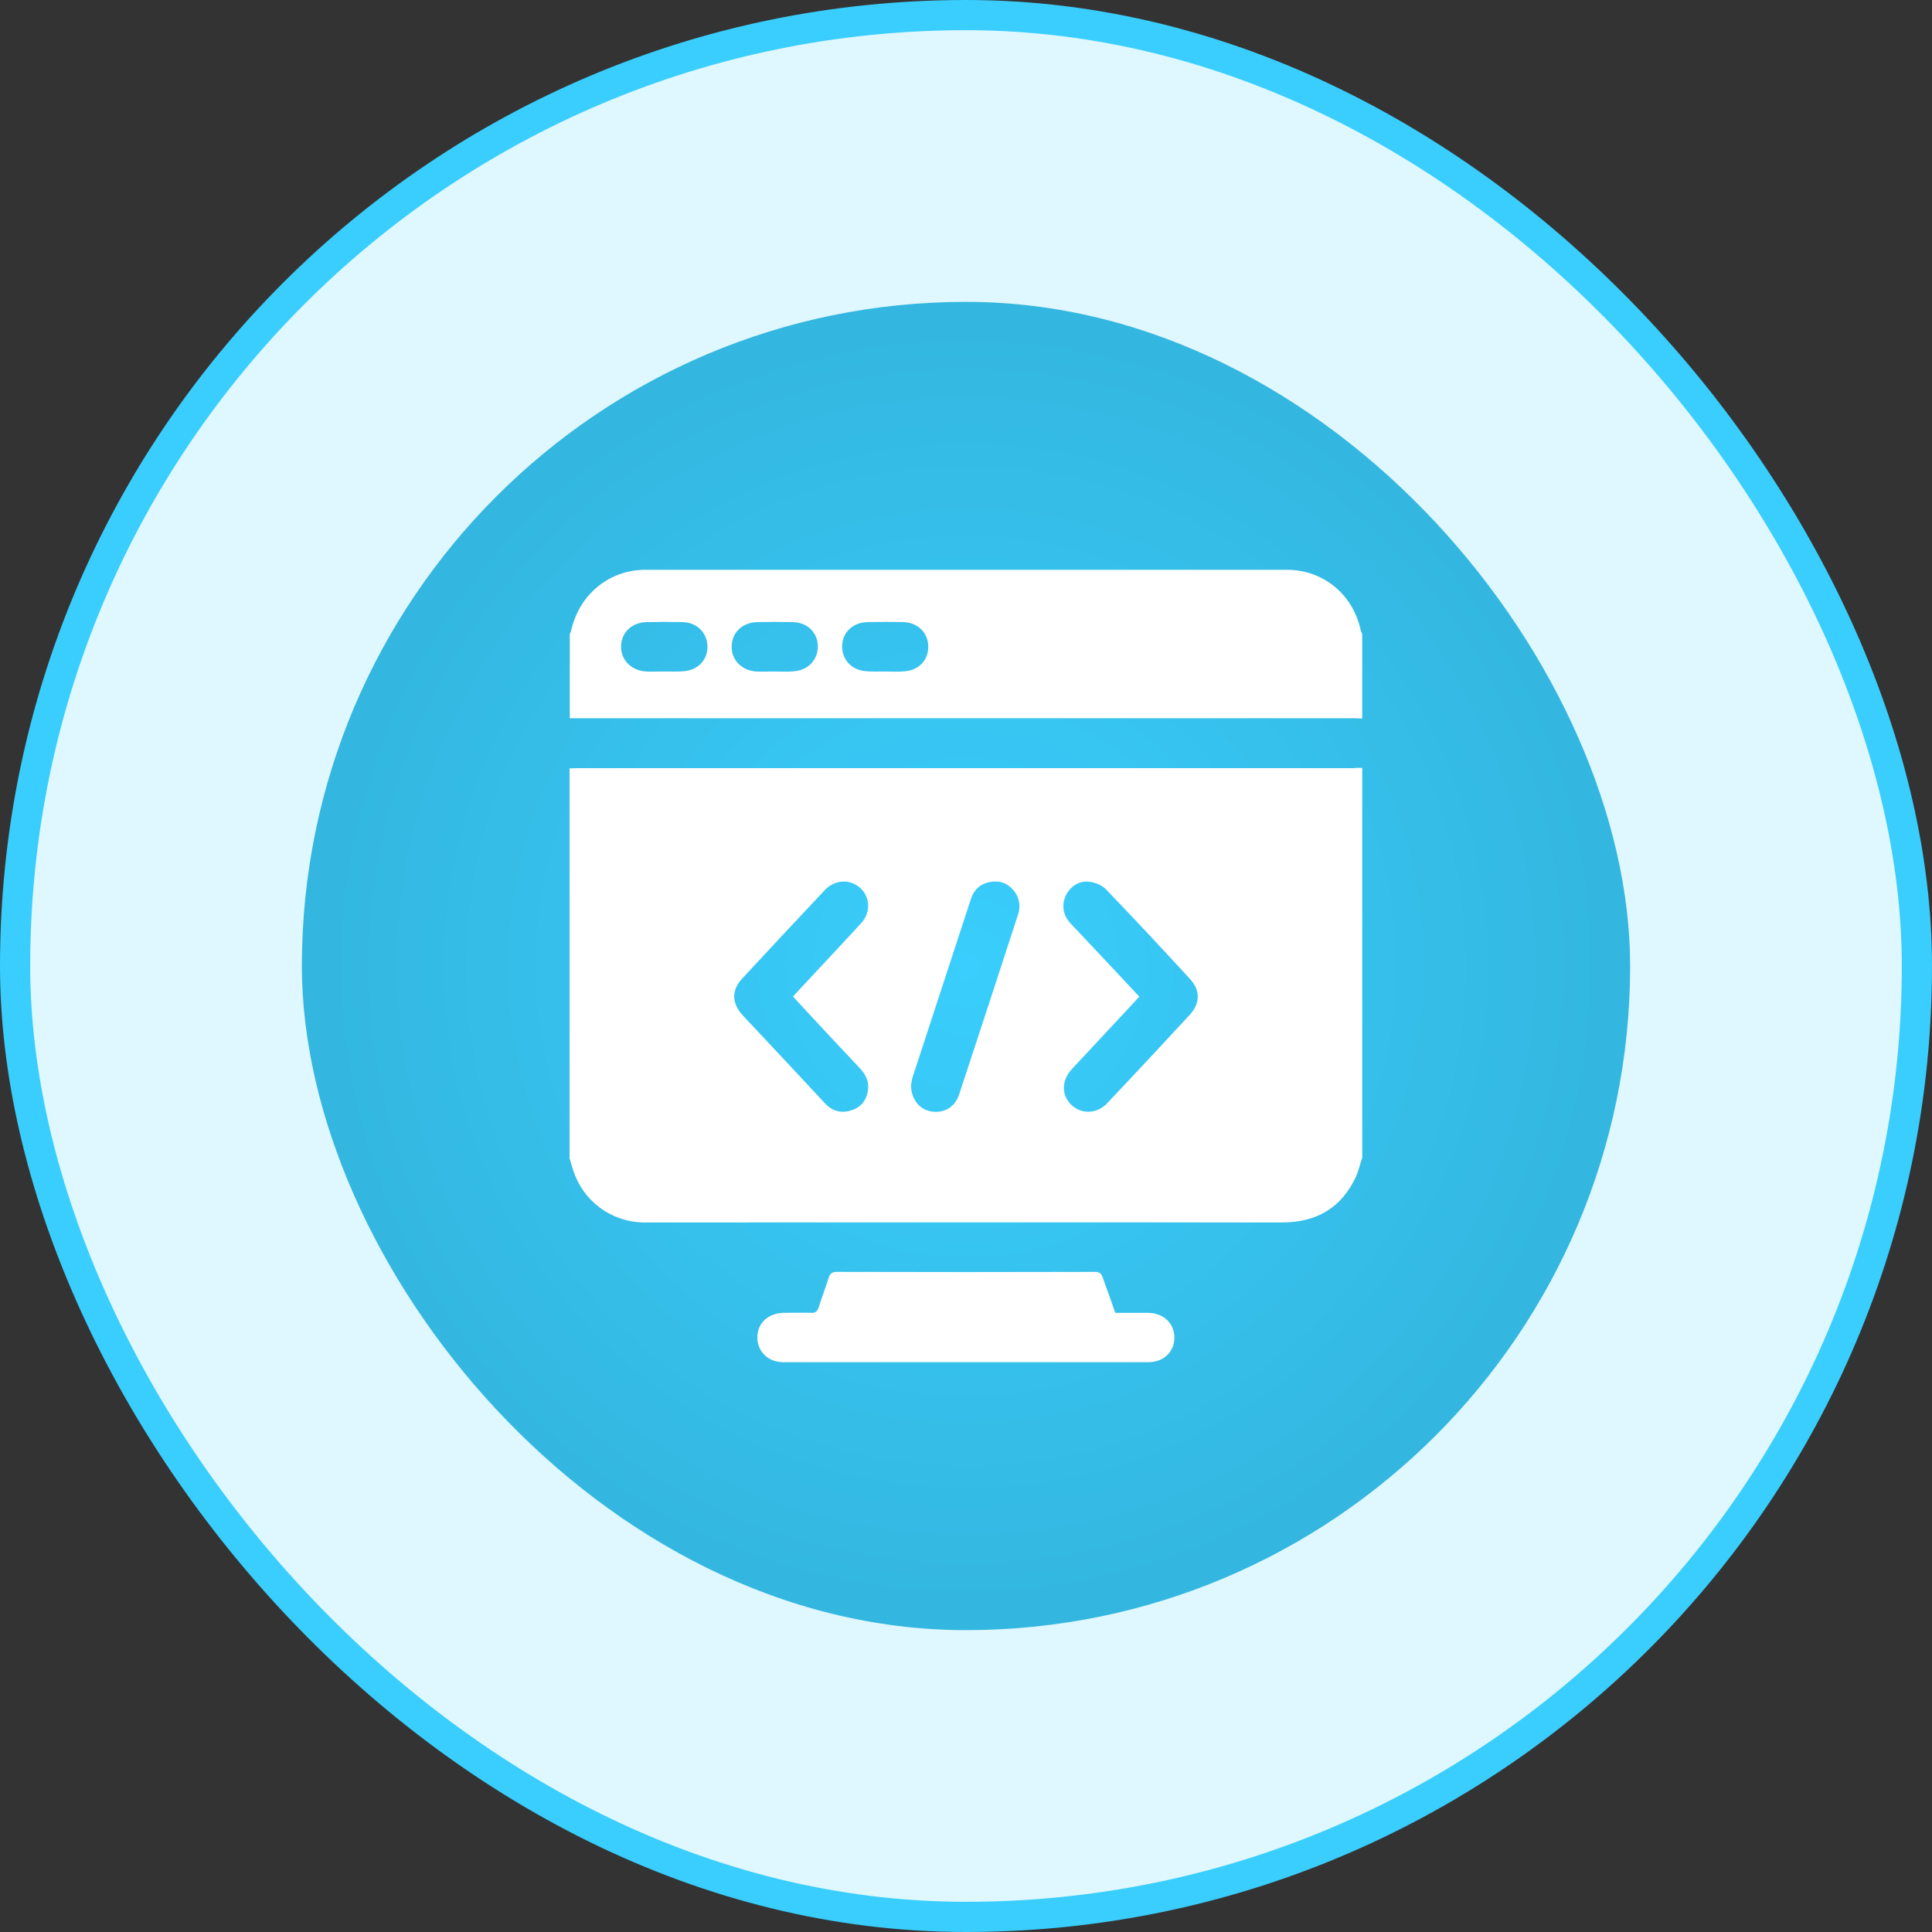 <svg width="64" height="64" viewBox="0 0 64 64" fill="none" xmlns="http://www.w3.org/2000/svg">
<rect x="0" y="0" width="64" height="64" fill="#333333" stroke="none"/>
<rect x="0.5" y="0.5" width="63" height="63" rx="31.5" fill="#DFF7FF"/>
<rect x="0.5" y="0.5" width="63" height="63" rx="31.5" stroke="#39CEFD"/>
<rect x="10" y="10" width="44" height="44" rx="22" fill="url(#paint0_radial_1802_2602)"/>
<g clip-path="url(#clip0_1802_2602)">
<path d="M45.126 25.438C45.126 29.742 45.126 34.039 45.126 38.344C45.056 38.554 45.012 38.764 44.925 38.965C44.443 40.006 43.621 40.496 42.466 40.496C34.906 40.487 29.087 40.496 21.527 40.496C21.448 40.496 21.361 40.496 21.282 40.496C20.232 40.461 19.331 39.788 18.998 38.799C18.946 38.65 18.911 38.501 18.867 38.361C18.867 34.056 18.867 29.76 18.867 25.455C18.955 25.455 19.051 25.446 19.138 25.446C28.291 25.446 35.693 25.446 44.846 25.446C44.942 25.429 45.038 25.438 45.126 25.438ZM37.741 33.015C37.671 33.094 37.61 33.155 37.548 33.225C36.866 33.96 36.183 34.686 35.501 35.421C35.16 35.789 35.16 36.279 35.483 36.594C35.816 36.917 36.332 36.909 36.673 36.55C37.592 35.579 38.502 34.599 39.412 33.619C39.762 33.234 39.771 32.805 39.412 32.42C38.502 31.431 37.583 30.442 36.647 29.471C36.525 29.34 36.332 29.253 36.148 29.218C35.79 29.148 35.475 29.331 35.317 29.646C35.16 29.961 35.203 30.302 35.457 30.582C36.227 31.396 36.98 32.201 37.741 33.015ZM26.27 33.015C26.331 32.945 26.375 32.892 26.418 32.849C27.118 32.096 27.827 31.344 28.518 30.591C28.851 30.233 28.833 29.725 28.501 29.419C28.168 29.113 27.661 29.13 27.328 29.48C26.41 30.451 25.5 31.431 24.59 32.411C24.222 32.805 24.24 33.234 24.598 33.627C24.773 33.82 24.948 34.004 25.123 34.188C25.858 34.975 26.593 35.754 27.32 36.541C27.565 36.812 27.871 36.891 28.212 36.778C28.536 36.672 28.72 36.428 28.755 36.086C28.79 35.806 28.667 35.579 28.475 35.377C27.74 34.599 27.005 33.811 26.27 33.015ZM30.181 35.938C30.172 36.392 30.443 36.734 30.811 36.812C31.248 36.9 31.633 36.69 31.773 36.252C32.43 34.266 33.077 32.28 33.725 30.294C33.812 30.023 33.777 29.751 33.593 29.515C33.383 29.253 33.112 29.156 32.788 29.218C32.465 29.279 32.255 29.48 32.158 29.795C31.511 31.764 30.872 33.733 30.225 35.701C30.198 35.797 30.19 35.894 30.181 35.938Z" fill="white"/>
<path d="M18.875 23.793C18.875 22.865 18.875 21.938 18.875 21.01C18.892 20.957 18.919 20.914 18.927 20.861C19.199 19.689 20.179 18.875 21.386 18.875C29.051 18.875 34.958 18.875 42.623 18.875C43.83 18.875 44.81 19.68 45.072 20.861C45.081 20.914 45.108 20.957 45.125 21.01C45.125 21.938 45.125 22.874 45.125 23.801C45.038 23.801 44.941 23.793 44.854 23.793C35.701 23.793 28.299 23.793 19.146 23.793C19.059 23.793 18.962 23.793 18.875 23.793ZM22.008 22.244C22.226 22.244 22.445 22.253 22.664 22.235C23.145 22.191 23.46 21.832 23.434 21.378C23.407 20.94 23.075 20.616 22.602 20.608C22.209 20.599 21.824 20.599 21.43 20.608C20.931 20.616 20.581 20.949 20.573 21.413C20.564 21.859 20.914 22.218 21.404 22.244C21.605 22.253 21.806 22.244 22.008 22.244ZM25.639 22.244C25.866 22.244 26.094 22.261 26.321 22.235C26.794 22.191 27.109 21.832 27.091 21.378C27.074 20.94 26.733 20.616 26.26 20.608C25.866 20.599 25.481 20.599 25.087 20.608C24.606 20.616 24.256 20.94 24.239 21.386C24.212 21.841 24.554 22.209 25.044 22.244C25.236 22.253 25.438 22.244 25.639 22.244ZM29.314 22.244C29.541 22.244 29.769 22.261 29.996 22.235C30.46 22.191 30.766 21.841 30.749 21.395C30.74 20.957 30.399 20.625 29.935 20.608C29.532 20.599 29.139 20.599 28.736 20.608C28.255 20.616 27.905 20.949 27.896 21.395C27.887 21.85 28.211 22.2 28.684 22.235C28.894 22.253 29.104 22.244 29.314 22.244Z" fill="white"/>
<path d="M36.944 43.489C37.32 43.489 37.679 43.489 38.029 43.489C38.545 43.498 38.895 43.83 38.904 44.303C38.904 44.775 38.554 45.125 38.038 45.125C34.013 45.125 29.979 45.125 25.954 45.125C25.447 45.125 25.088 44.775 25.088 44.303C25.088 43.83 25.447 43.498 25.963 43.489C26.26 43.489 26.567 43.48 26.864 43.489C27.004 43.498 27.074 43.445 27.118 43.314C27.223 42.981 27.345 42.658 27.45 42.334C27.494 42.194 27.555 42.133 27.713 42.133C30.565 42.141 33.418 42.141 36.27 42.133C36.428 42.133 36.489 42.194 36.533 42.334C36.673 42.71 36.804 43.086 36.944 43.489Z" fill="white"/>
</g>
<defs>
<radialGradient id="paint0_radial_1802_2602" cx="0" cy="0" r="1" gradientUnits="userSpaceOnUse" gradientTransform="translate(32 32) rotate(90) scale(22)">
<stop stop-color="#39CEFD"/>
<stop offset="1" stop-color="#33B6DF"/>
</radialGradient>
<clipPath id="clip0_1802_2602">
<rect width="28" height="28" fill="white" transform="translate(18 18)"/>
</clipPath>
</defs>
</svg>
